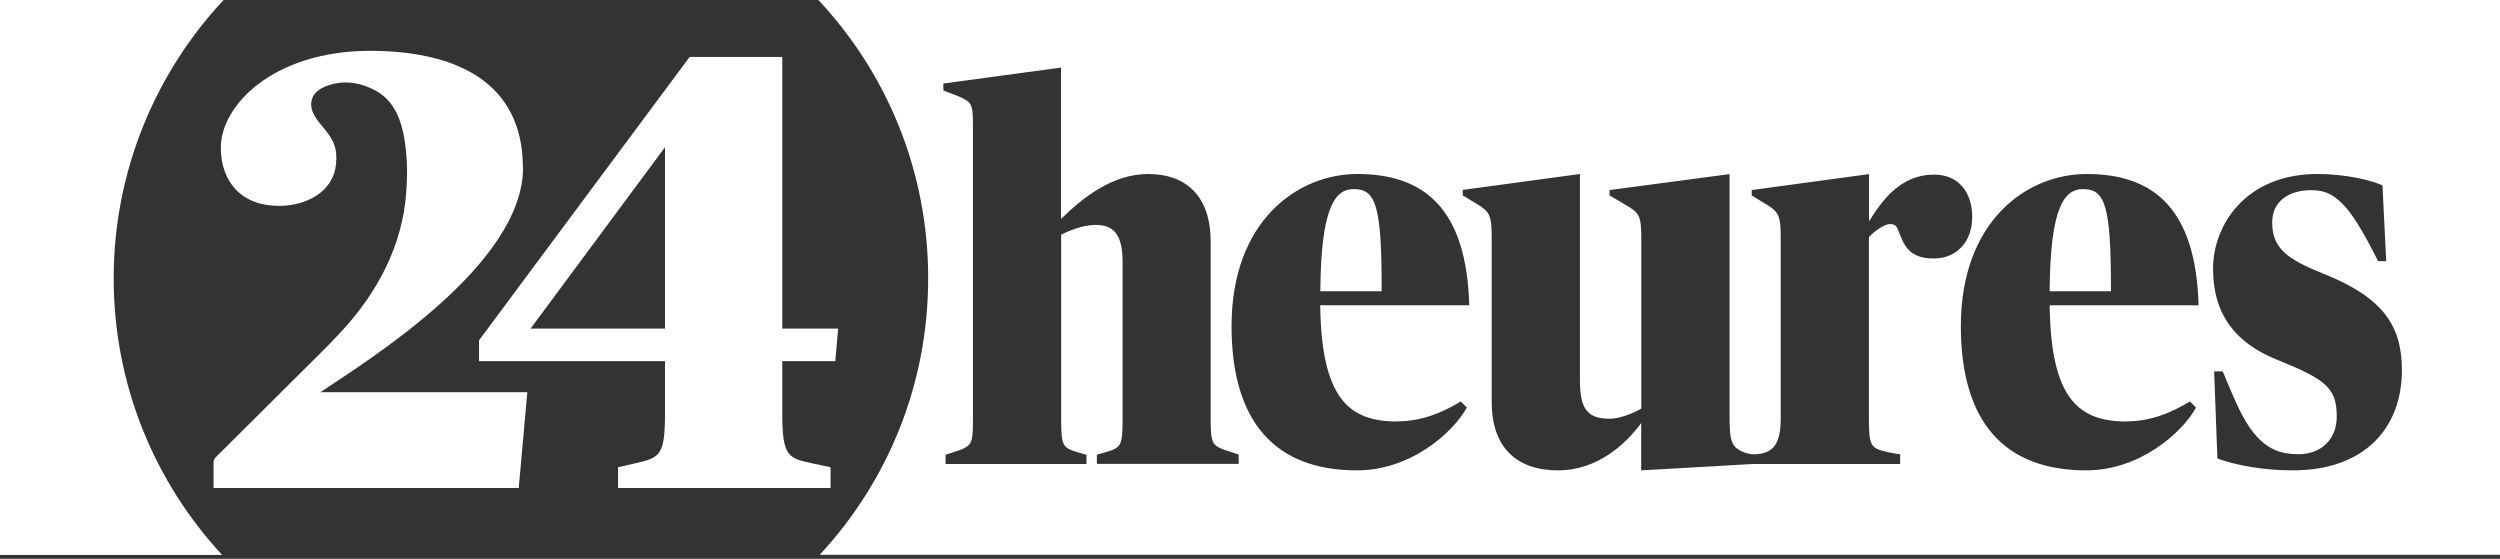 <?xml version="1.0" encoding="UTF-8"?>
<svg xmlns="http://www.w3.org/2000/svg" width="170" height="38" viewBox="0 0 170 38" fill="none">
  <rect x="0" y="0" width="170" height="38" fill="#333333" stroke="none"/>
  <g clip-path="url(#clip0_40_7741)">
    <path d="M55.649 0C60.285 4.948 63.116 11.602 63.116 18.913C63.116 26.224 60.318 32.789 55.74 37.728H170V0H55.649ZM84.245 31.542H74.588V30.918L75.121 30.77C76.22 30.442 76.335 30.368 76.335 28.538V17.789C76.335 15.812 75.621 15.295 74.481 15.295C73.603 15.295 72.684 15.705 72.159 15.951V28.547C72.159 30.409 72.298 30.45 73.357 30.779L73.882 30.926V31.55H64.298V30.926L64.848 30.746C66.095 30.344 66.161 30.237 66.161 28.555V8.55C66.161 7.081 66.095 6.942 65.176 6.548L64.15 6.154V5.678L72.15 4.595V14.893C73.595 13.465 75.63 11.832 78.083 11.832C80.537 11.832 82.325 13.219 82.325 16.436V28.538C82.325 30.253 82.432 30.327 83.679 30.729L84.229 30.91V31.534L84.245 31.542ZM95.019 28.653C96.701 28.653 98.129 28.03 99.335 27.299L99.745 27.718C98.761 29.474 95.897 31.985 92.27 31.985C86.715 31.985 83.745 28.694 83.745 22.179C83.745 15.049 88.209 11.832 92.303 11.832C96.874 11.832 99.729 14.212 99.909 20.76H89.776C89.85 27.127 91.753 28.662 95.003 28.662L95.019 28.653ZM129.17 15.894C128.99 15.385 128.916 15.238 128.514 15.238C128.112 15.238 127.381 15.787 127.086 16.124V28.555C127.086 30.385 127.258 30.483 128.366 30.746C128.645 30.803 128.924 30.852 129.211 30.893V31.55H119.225L111.602 31.985V28.768C110.609 30.114 108.706 31.985 105.932 31.985C103.159 31.985 101.436 30.45 101.436 27.34V16.296C101.436 14.647 101.321 14.417 100.451 13.884L99.466 13.285V12.915L107.434 11.832V25.806C107.434 27.816 107.934 28.473 109.469 28.473C110.199 28.473 111.208 28.03 111.61 27.784V16.304C111.61 14.655 111.504 14.491 110.478 13.892L109.452 13.293V12.924L117.609 11.84V28.104C117.609 30.04 117.691 30.418 118.692 30.795C118.807 30.836 119.094 30.893 119.225 30.893C120.628 30.893 121.088 30.13 121.088 28.448V16.23C121.088 14.753 121.006 14.433 120.103 13.892L119.118 13.293V12.924L127.094 11.84V15.049C127.988 13.613 129.252 11.873 131.517 11.873C133.166 11.873 134.11 13.047 134.11 14.762C134.11 16.477 133.01 17.576 131.517 17.576C130.13 17.576 129.58 17.026 129.178 15.894H129.17ZM144.604 28.653C146.287 28.653 147.714 28.03 148.92 27.299L149.331 27.718C148.346 29.474 145.482 31.985 141.856 31.985C136.301 31.985 133.338 28.694 133.338 22.179C133.338 15.049 137.802 11.832 141.897 11.832C146.467 11.832 149.323 14.212 149.503 20.76H139.378C139.451 27.127 141.355 28.662 144.604 28.662V28.653ZM155.903 31.985C153.967 31.985 152.096 31.657 150.783 31.181L150.562 25.256H151.144C151.915 27.086 152.457 28.473 153.269 29.457C154.205 30.598 155.132 30.885 156.305 30.885C157.807 30.885 158.898 29.909 158.898 28.325C158.898 26.38 158.168 25.806 154.837 24.46C152.022 23.328 150.488 21.4 150.488 18.257C150.488 15.328 152.687 11.832 157.585 11.832C159.563 11.832 161.278 12.275 162.008 12.604L162.262 17.756H161.713C161.056 16.444 160.269 15.016 159.612 14.212C158.767 13.227 158.111 12.932 157.142 12.932C155.682 12.932 154.508 13.662 154.508 15.123C154.508 16.854 155.493 17.617 157.987 18.61C162.23 20.292 163.329 22.319 163.329 25.174C163.329 29.096 160.802 31.985 155.903 31.985Z" fill="white"></path>
    <path d="M92.049 12.858C90.81 12.858 89.817 14.031 89.784 19.808H93.953V19.627C93.953 13.957 93.55 12.858 92.049 12.858Z" fill="white"></path>
    <path d="M141.642 12.858C140.394 12.858 139.41 14.031 139.377 19.808H143.545V19.627C143.545 13.957 143.143 12.858 141.642 12.858Z" fill="white"></path>
    <path d="M15.205 0H0V37.737H15.106C10.528 32.797 7.73 26.183 7.73 18.922C7.73 11.66 10.569 4.948 15.205 0Z" fill="white"></path>
    <path d="M43.259 31.492L42.028 31.771V33.183H56.478V31.771L55.157 31.492C53.573 31.156 53.195 30.984 53.195 28.128V24.559H56.798L56.995 22.343H53.195V3.873H46.894L32.575 23.139V24.559H45.22V28.128C45.22 30.992 44.85 31.115 43.259 31.492ZM36.079 22.343L45.22 10.011V22.343H36.079Z" fill="white"></path>
    <path d="M35.554 11.381C35.554 7.639 33.642 5.317 30.442 4.218C30.409 4.209 30.384 4.193 30.352 4.185L30.294 4.168C28.875 3.709 27.168 3.455 25.182 3.455H25.108C18.585 3.487 15.016 7.155 15.016 10.043C15.016 12.308 16.37 13.999 18.963 13.999C20.866 13.999 22.68 13.03 22.852 11.135C22.877 10.88 22.877 10.618 22.852 10.364C22.721 9.338 22.007 8.764 21.596 8.189C21.219 7.656 21.055 7.229 21.227 6.704C21.359 6.285 21.777 5.982 22.36 5.793C23.525 5.407 24.641 5.67 25.56 6.171C27.07 6.999 27.529 8.755 27.66 10.93C27.701 11.635 27.677 12.374 27.619 13.137C27.373 16.493 25.831 19.751 23.139 22.622C22.95 22.836 22.204 23.599 21.99 23.812L14.614 31.148L14.523 31.361V33.183H35.275L35.858 26.668H21.793C25.141 24.419 35.57 17.97 35.57 11.381H35.554Z" fill="white"></path>
  </g>
  <defs>
    <clipPath id="clip0_40_7741">
      <rect width="170" height="37.737" fill="white"></rect>
    </clipPath>
  </defs>
</svg>
